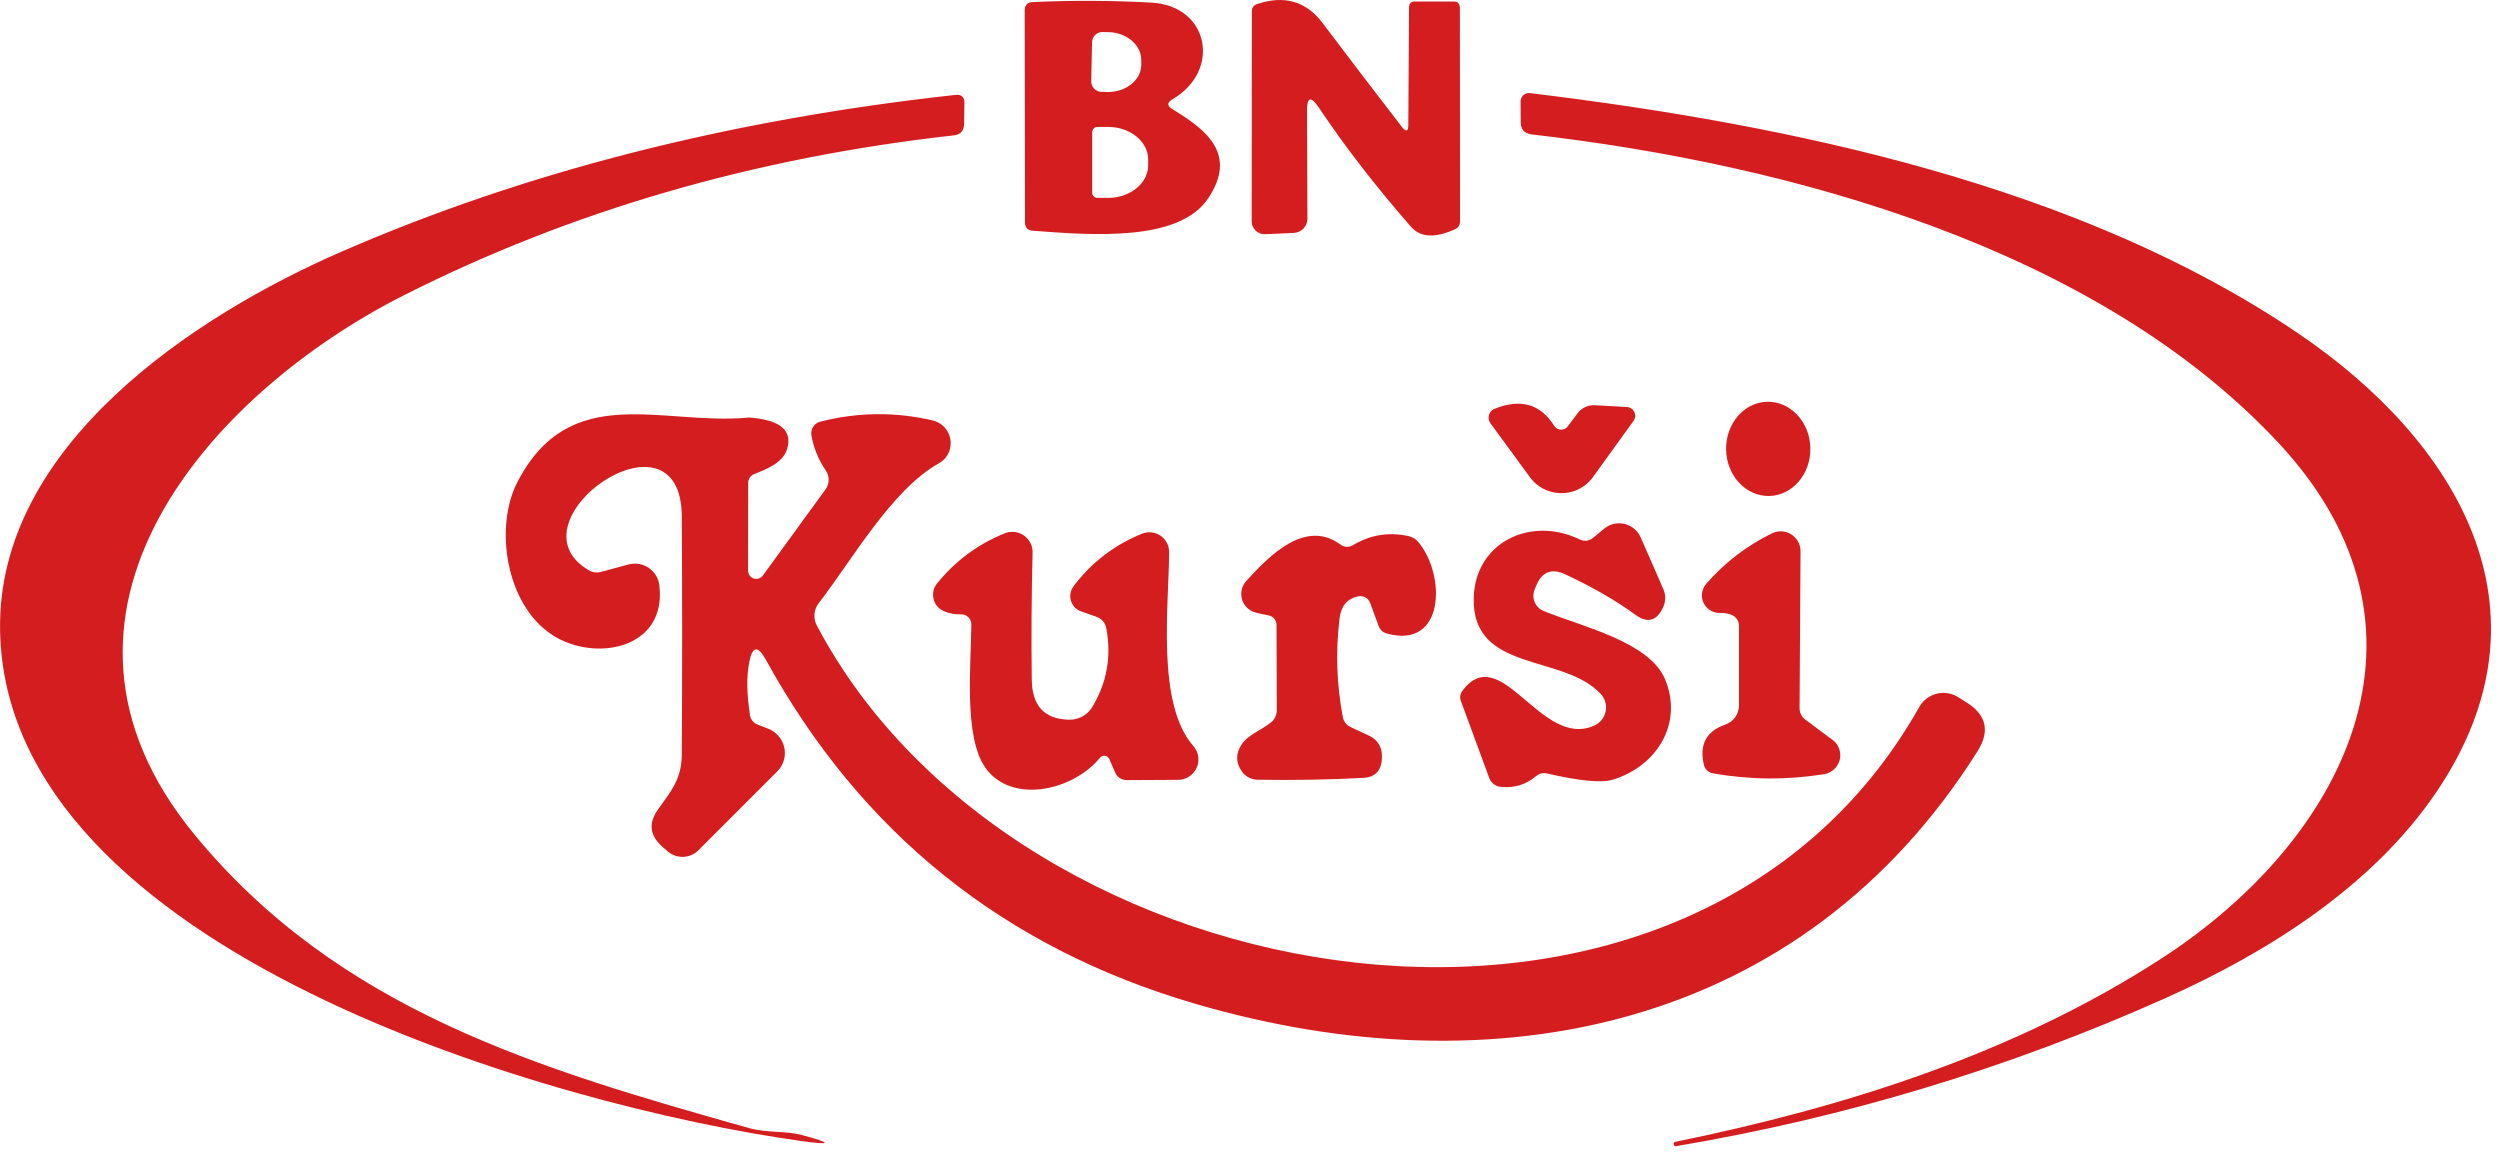<?xml version="1.0" encoding="UTF-8" standalone="no"?>
<!DOCTYPE svg PUBLIC "-//W3C//DTD SVG 1.1//EN" "http://www.w3.org/Graphics/SVG/1.1/DTD/svg11.dtd">
<svg width="100%" height="100%" viewBox="0 0 103 48" version="1.1" xmlns="http://www.w3.org/2000/svg" xmlns:xlink="http://www.w3.org/1999/xlink" xml:space="preserve" xmlns:serif="http://www.serif.com/" style="fill-rule:evenodd;clip-rule:evenodd;stroke-linejoin:round;stroke-miterlimit:2;">
    <g transform="matrix(1,0,0,1,-734.885,-588.219)">
        <g transform="matrix(0.571,0,0,0.571,732.996,586.959)">
            <path d="M124.074,84.785L124.074,84.775C124.054,84.675 124.094,84.615 124.194,84.595C136.434,82.085 148.564,78.265 159.144,71.445C172.544,62.825 180.244,47.595 167.714,34.165C154.574,20.085 132.484,14.055 113.824,11.905C113.304,11.845 113.04,11.551 113.034,11.025L113.025,9.495C113.044,9.161 113.33,8.902 113.659,8.92C113.674,8.921 113.689,8.923 113.704,8.925C132.474,11.205 153.374,15.555 169.154,26.275C180.504,33.975 188.054,46.175 179.084,59.385C174.484,66.165 166.924,70.935 159.534,74.235C148.234,79.288 136.474,82.845 124.254,84.905C124.154,84.925 124.094,84.885 124.074,84.785ZM57.364,83.605C58.614,83.955 60.064,83.805 61.134,84.095C63.407,84.708 63.377,84.851 61.044,84.525C43.514,82.065 3.734,70.935 3.314,47.705C3.074,34.325 17.414,24.945 27.974,20.355C41.147,14.621 55.9,10.855 72.234,9.055C72.687,9.001 72.907,9.205 72.894,9.665L72.874,11.155C72.86,11.648 72.61,11.921 72.124,11.975C57.697,13.588 44.47,17.435 32.444,23.515C18.374,30.625 4.294,46.535 17.324,62.405C27.754,75.105 42.194,79.335 57.364,83.605ZM57.284,43.395C57.287,43.716 57.553,43.978 57.874,43.978C58.058,43.978 58.232,43.892 58.344,43.745L62.874,37.515C63.167,37.112 63.175,36.566 62.894,36.155C62.36,35.375 62.014,34.528 61.854,33.615C61.777,33.176 62.053,32.747 62.484,32.635C65.19,31.941 67.9,31.911 70.614,32.545C70.839,32.599 71.051,32.699 71.236,32.838C71.972,33.393 72.124,34.451 71.573,35.183C71.433,35.368 71.256,35.522 71.054,35.635C67.634,37.545 64.754,42.675 62.384,45.725C62.026,46.186 61.971,46.818 62.244,47.335C76.644,74.635 125.024,82.955 141.794,53.215C142.146,52.588 142.811,52.199 143.529,52.199C143.898,52.199 144.26,52.301 144.574,52.495L145.164,52.865C146.637,53.771 146.914,54.955 145.994,56.415C133.344,76.475 111.164,80.985 89.454,74.605C75.727,70.571 65.427,62.298 58.554,49.785C57.987,48.765 57.594,48.825 57.374,49.965C57.167,50.991 57.184,52.275 57.424,53.815C57.467,54.116 57.674,54.373 57.964,54.485L58.734,54.785C59.459,55.063 59.94,55.763 59.94,56.54C59.94,57.036 59.744,57.513 59.394,57.865L53.694,63.565C53.093,64.162 52.121,64.193 51.484,63.635L51.104,63.305C50.184,62.498 50.08,61.598 50.794,60.605C51.774,59.235 52.494,58.385 52.504,56.635C52.537,50.915 52.537,45.195 52.504,39.475C52.454,30.995 39.824,39.805 45.764,43.335C46.057,43.515 46.37,43.558 46.704,43.465L48.654,42.935C48.805,42.894 48.96,42.874 49.116,42.874C50.014,42.874 50.778,43.553 50.884,44.445C51.434,49.065 46.194,50.015 43.134,48.005C39.784,45.805 38.964,40.195 40.654,36.965C44.434,29.695 50.994,32.885 57.204,32.345C57.31,32.331 57.414,32.331 57.514,32.345C59.667,32.538 60.524,33.308 60.084,34.655C59.774,35.615 58.574,36.075 57.704,36.425C57.455,36.527 57.293,36.773 57.294,37.045L57.284,43.395ZM83.354,56.985C83.292,56.835 83.146,56.737 82.984,56.737C82.864,56.737 82.75,56.792 82.674,56.885C80.724,59.265 76.294,60.265 74.404,57.595C72.834,55.375 73.374,50.185 73.394,47.265C73.394,47.261 73.394,47.258 73.394,47.254C73.394,46.859 73.069,46.534 72.674,46.534C72.664,46.534 72.654,46.534 72.644,46.535C72.204,46.548 71.794,46.471 71.414,46.305C71.36,46.282 71.307,46.255 71.256,46.224C70.65,45.86 70.448,45.065 70.81,44.463C70.841,44.411 70.876,44.362 70.914,44.315C72.24,42.675 73.874,41.465 75.814,40.685C75.986,40.616 76.169,40.581 76.354,40.581C77.155,40.581 77.814,41.24 77.814,42.041C77.814,42.056 77.814,42.07 77.814,42.085C77.734,45.171 77.714,48.221 77.754,51.235C77.774,53.135 78.67,54.101 80.444,54.135C81.128,54.153 81.771,53.801 82.124,53.215C83.177,51.468 83.514,49.581 83.134,47.555C83.054,47.128 82.804,46.841 82.384,46.695L81.324,46.325C80.85,46.164 80.53,45.717 80.53,45.217C80.53,44.964 80.612,44.717 80.764,44.515C82.057,42.795 83.707,41.528 85.714,40.715C85.882,40.647 86.062,40.612 86.244,40.612C87.023,40.612 87.664,41.253 87.664,42.032C87.664,42.033 87.664,42.034 87.664,42.035C87.654,45.875 86.724,52.985 89.414,56.035C89.649,56.303 89.779,56.648 89.779,57.005C89.779,57.806 89.125,58.467 88.324,58.475L84.644,58.495C84.217,58.495 83.92,58.298 83.754,57.905L83.354,56.985ZM118.354,54.555C118.863,54.323 119.192,53.813 119.192,53.253C119.192,52.895 119.057,52.549 118.814,52.285C116.124,49.355 109.504,50.775 109.644,45.345C109.744,41.355 113.724,39.415 117.284,41.125C117.637,41.291 117.964,41.251 118.264,41.005L119.064,40.345C119.367,40.099 119.745,39.964 120.136,39.964C120.81,39.964 121.424,40.366 121.694,40.985L123.334,44.735C123.5,45.124 123.5,45.569 123.334,45.965C122.874,47.018 122.194,47.215 121.294,46.555C119.887,45.528 118.204,44.558 116.244,43.645C115.27,43.191 114.577,43.458 114.164,44.445L114.044,44.735C113.981,44.881 113.949,45.039 113.949,45.198C113.949,45.681 114.245,46.117 114.694,46.295C117.454,47.415 122.314,48.515 123.444,51.205C124.774,54.375 122.884,57.485 119.674,58.465C118.874,58.711 117.294,58.561 114.934,58.015C114.65,57.952 114.357,58.022 114.144,58.205C113.424,58.818 112.577,59.078 111.604,58.985C111.226,58.954 110.898,58.703 110.764,58.345L108.714,52.775C108.626,52.532 108.667,52.26 108.824,52.055C111.604,48.325 114.504,56.305 118.354,54.555ZM100.944,41.535C102.197,40.788 103.537,40.575 104.964,40.895C105.23,40.961 105.454,41.098 105.634,41.305C107.624,43.645 107.604,49.055 103.404,47.925C103.09,47.845 102.88,47.655 102.774,47.355L102.174,45.715C102.044,45.361 101.667,45.155 101.294,45.235C100.514,45.408 100.07,45.935 99.964,46.815C99.67,49.215 99.75,51.601 100.204,53.975C100.267,54.277 100.471,54.533 100.754,54.665L102.144,55.315C102.648,55.555 102.983,56.05 103.014,56.605C103.08,57.711 102.627,58.288 101.654,58.335C99.114,58.468 96.574,58.511 94.034,58.465C93.588,58.458 93.172,58.238 92.914,57.875C92.474,57.241 92.46,56.601 92.874,55.955C93.354,55.205 94.294,54.925 95.034,54.315C95.287,54.105 95.433,53.79 95.434,53.455L95.414,47.285C95.407,46.959 95.178,46.68 94.864,46.615L93.974,46.425C93.332,46.291 92.868,45.72 92.868,45.064C92.868,44.716 92.999,44.381 93.234,44.125C94.924,42.265 97.504,39.645 100.024,41.495C100.324,41.708 100.63,41.721 100.944,41.535ZM127.784,54.495C128.379,54.294 128.783,53.733 128.784,53.105L128.784,47.355C128.784,47.008 128.565,46.692 128.234,46.565C127.987,46.471 127.71,46.428 127.404,46.435C127.395,46.435 127.385,46.435 127.376,46.435C126.679,46.435 126.106,45.862 126.106,45.165C126.106,44.856 126.219,44.557 126.424,44.325C127.757,42.798 129.334,41.588 131.154,40.695C131.353,40.595 131.572,40.544 131.794,40.544C132.578,40.544 133.224,41.189 133.224,41.974L133.154,53.295C133.148,53.621 133.301,53.931 133.564,54.125L135.534,55.595C135.884,55.855 136.091,56.266 136.091,56.703C136.091,57.376 135.598,57.956 134.934,58.065C132.247,58.498 129.567,58.478 126.894,58.005C126.585,57.951 126.334,57.715 126.254,57.405C125.907,55.938 126.417,54.968 127.784,54.495ZM133.933,34.531C133.972,36.407 132.642,37.959 130.965,37.994C129.288,38.029 127.894,36.535 127.854,34.658C127.815,32.782 129.145,31.231 130.823,31.196C132.5,31.16 133.894,32.655 133.933,34.531ZM116.424,32.975L117.154,32.005C117.441,31.63 117.901,31.42 118.384,31.445L120.704,31.575C121.034,31.595 121.295,31.873 121.295,32.204C121.295,32.337 121.252,32.467 121.174,32.575L118.244,36.635C118.158,36.755 118.062,36.867 117.958,36.972C116.876,38.062 115.085,38.065 113.991,36.979C113.887,36.875 113.791,36.763 113.704,36.645L110.854,32.755C110.765,32.636 110.717,32.491 110.717,32.343C110.717,32.064 110.886,31.811 111.144,31.705C113.024,30.945 114.46,31.355 115.454,32.935C115.562,33.106 115.75,33.21 115.953,33.21C116.138,33.21 116.312,33.123 116.424,32.975ZM104.924,11.195L104.974,2.745C104.974,2.458 105.114,2.315 105.394,2.315L108.194,2.315C108.494,2.315 108.644,2.468 108.644,2.775L108.654,18.185C108.654,18.451 108.534,18.638 108.294,18.745C106.854,19.405 105.794,19.345 105.114,18.565C102.56,15.645 100.344,12.778 98.464,9.965C97.89,9.111 97.607,9.198 97.614,10.225L97.644,17.985C97.649,18.533 97.207,18.993 96.654,19.015L94.568,19.106C94.058,19.114 93.632,18.705 93.624,18.2L93.634,3.035C93.634,2.761 93.764,2.581 94.024,2.495C95.99,1.841 97.564,2.301 98.744,3.875C100.644,6.395 102.547,8.888 104.454,11.355C104.767,11.761 104.924,11.708 104.924,11.195ZM87.904,10.085C90.354,11.575 92.614,13.315 90.484,16.515C88.394,19.665 82.154,19.185 77.834,18.855C77.454,18.828 77.264,18.625 77.264,18.245L77.244,2.975C77.244,2.575 77.444,2.368 77.844,2.355C80.73,2.228 83.58,2.241 86.394,2.395C90.564,2.625 91.434,7.315 87.914,9.365C87.507,9.605 87.504,9.845 87.904,10.085ZM82.114,11.745L82.114,16.105C82.114,16.313 82.285,16.485 82.494,16.485L83.274,16.485C84.854,16.485 86.154,15.424 86.154,14.135L86.154,13.715C86.154,12.426 84.854,11.365 83.274,11.365L82.494,11.365C82.285,11.365 82.114,11.536 82.114,11.745ZM82.104,5.245L82.044,8.085C82.044,8.489 82.37,8.824 82.774,8.835L83.199,8.845C84.521,8.875 85.629,8.006 85.654,6.92L85.654,6.555C85.676,5.472 84.612,4.557 83.294,4.525L82.854,4.515C82.45,4.515 82.114,4.841 82.104,5.245Z" style="fill:rgb(212,29,31);fill-rule:nonzero;"/>
        </g>
    </g>
</svg>
